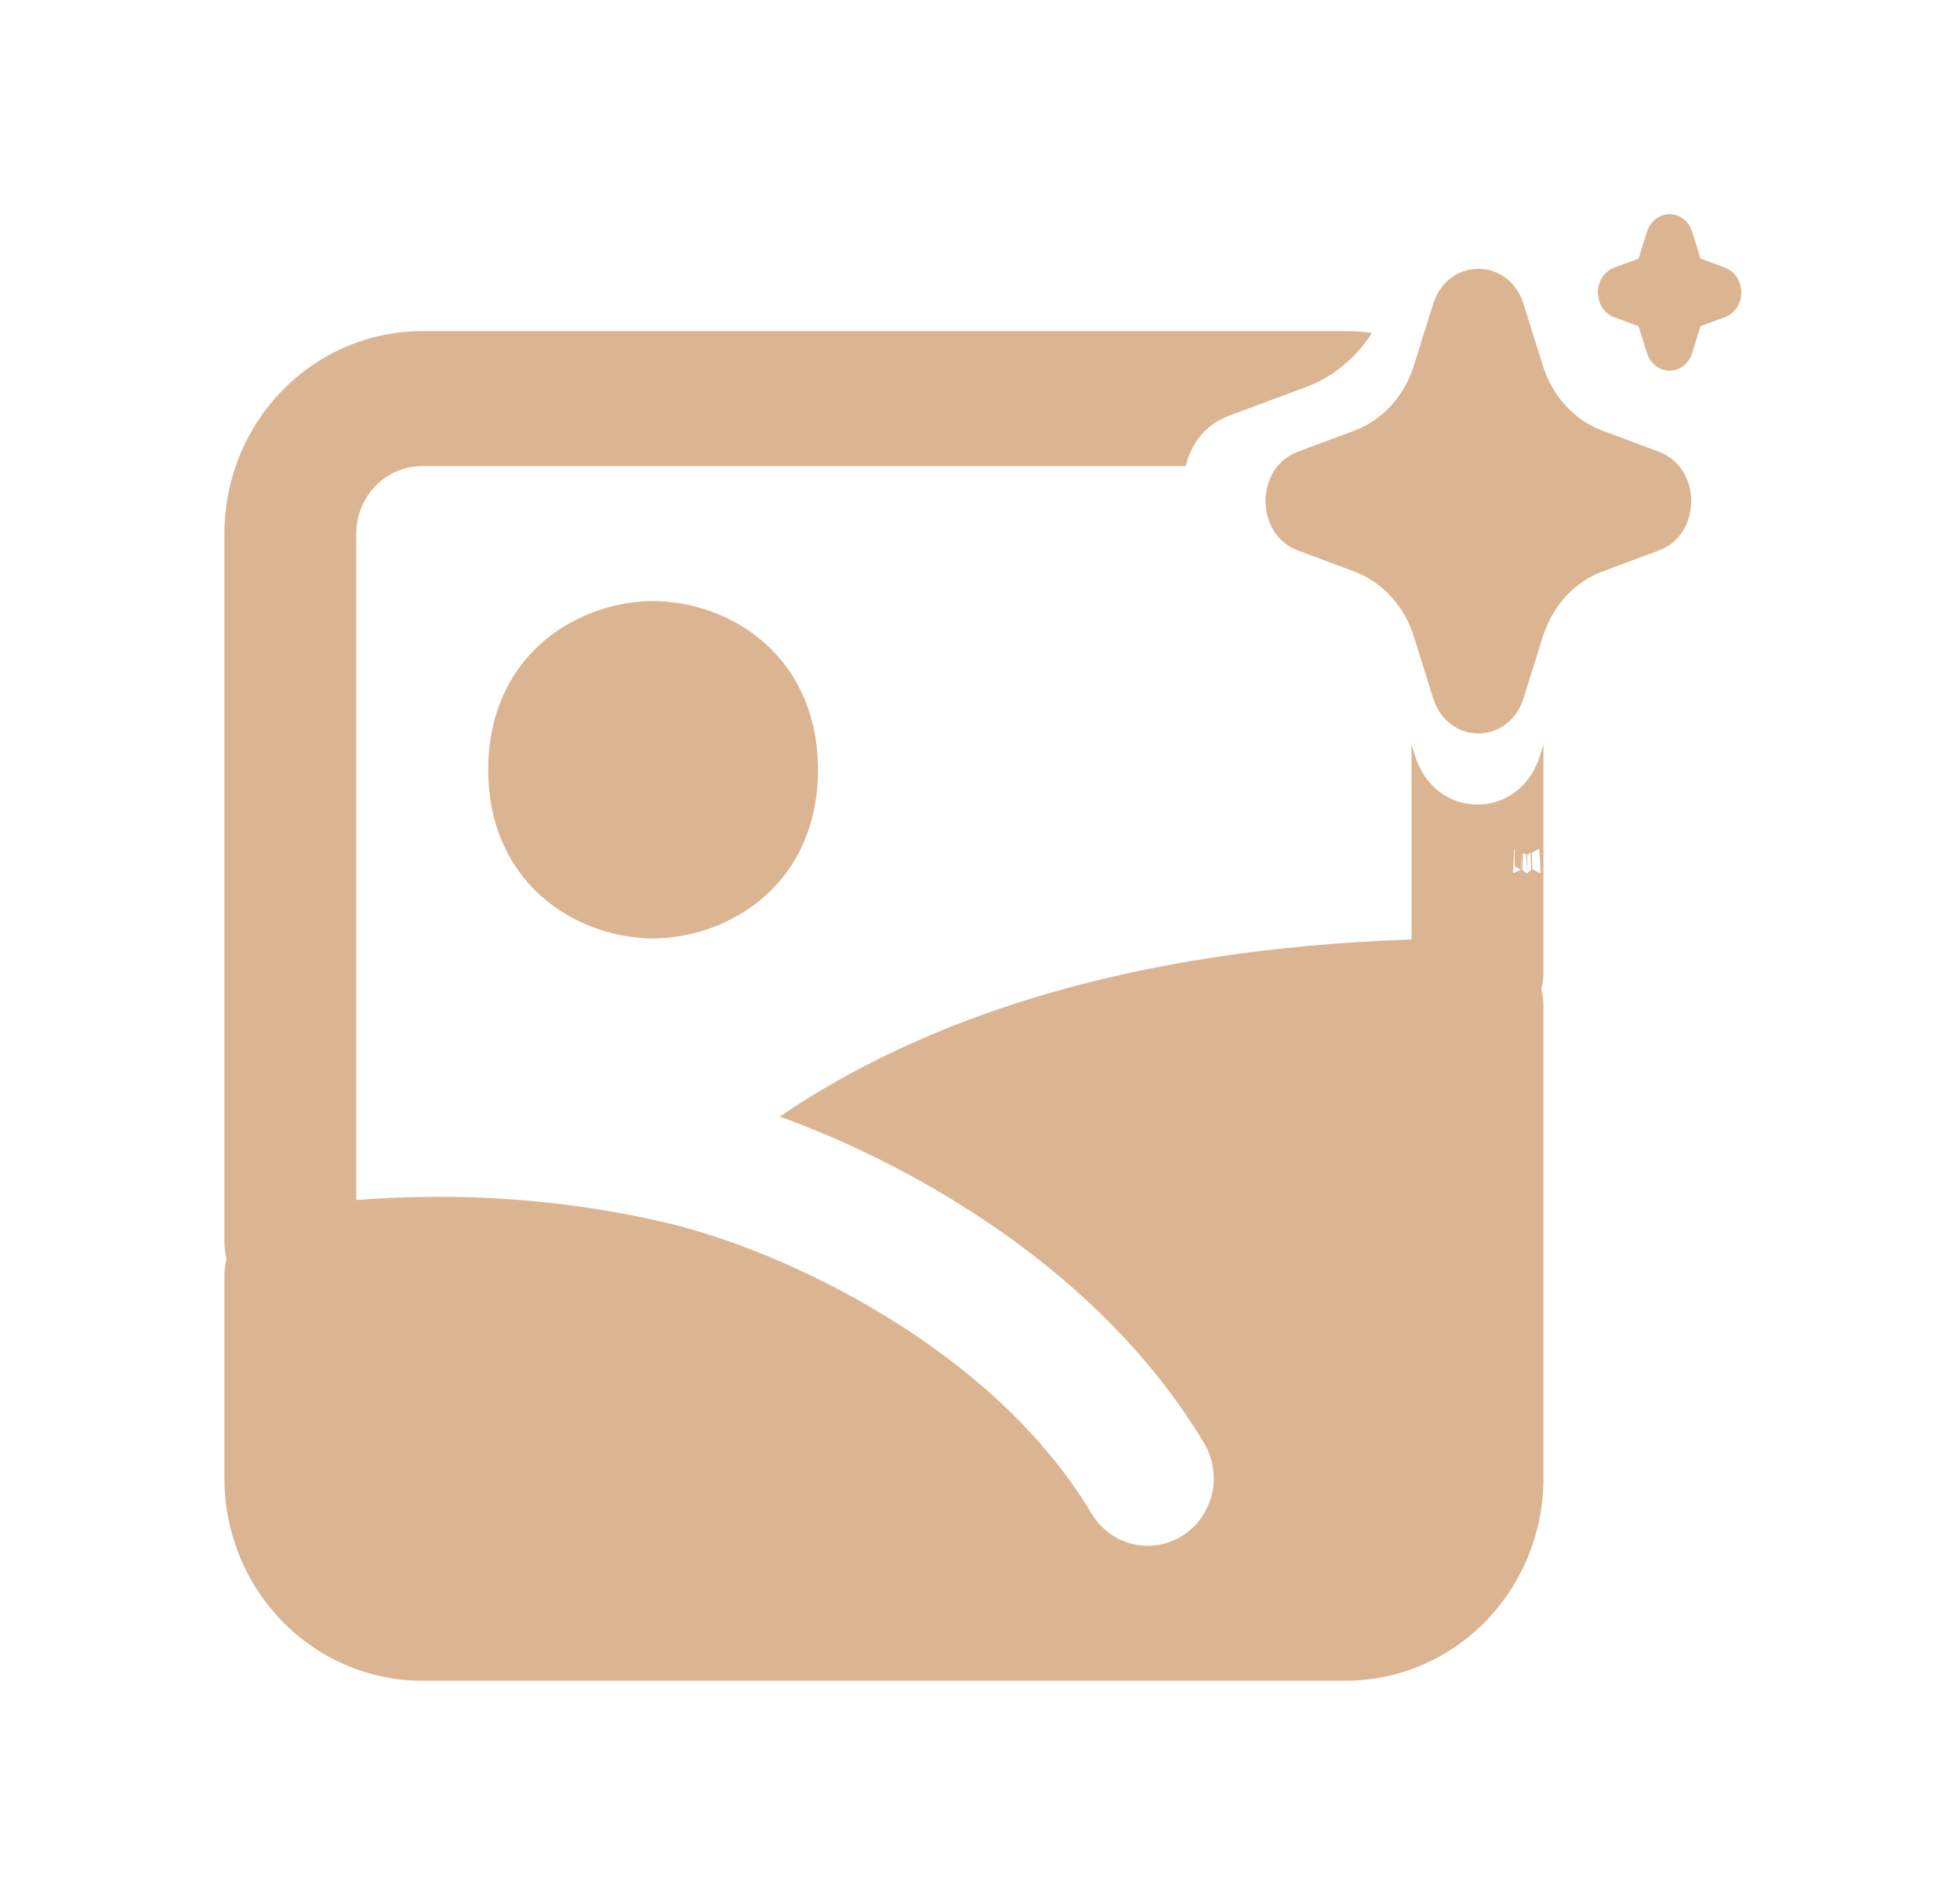 <svg width="82" height="79" viewBox="0 0 82 79" fill="none" xmlns="http://www.w3.org/2000/svg">
<path fill-rule="evenodd" clip-rule="evenodd" d="M57.398 13.926C57.035 13.876 56.666 13.85 56.295 13.85H17.666C15.471 13.85 13.366 14.743 11.813 16.331C10.261 17.919 9.389 20.073 9.389 22.319V51.957C9.389 52.195 9.419 52.432 9.477 52.663C9.419 52.893 9.389 53.13 9.389 53.368V61.836C9.389 64.082 10.261 66.236 11.813 67.824C13.366 69.412 15.471 70.304 17.666 70.304H56.295C58.491 70.304 60.596 69.412 62.148 67.824C63.701 66.236 64.573 64.082 64.573 61.836V42.077C64.573 41.839 64.543 41.602 64.485 41.372C64.543 41.141 64.573 40.904 64.573 40.666V31.146L64.425 31.618C63.6 34.252 60.264 34.332 59.288 31.858L59.202 31.618L59.054 31.146V39.3C47.198 39.692 38.636 42.614 32.621 46.704C34.9 47.531 37.45 48.708 39.95 50.249C43.81 52.62 47.733 55.951 50.374 60.363C50.563 60.679 50.69 61.03 50.746 61.396C50.803 61.763 50.788 62.136 50.703 62.497C50.618 62.857 50.465 63.197 50.252 63.497C50.039 63.797 49.77 64.05 49.461 64.244C49.152 64.438 48.808 64.567 48.45 64.625C48.093 64.682 47.727 64.667 47.375 64.581C47.022 64.494 46.69 64.337 46.397 64.119C46.104 63.901 45.856 63.626 45.667 63.31C43.636 59.914 40.485 57.162 37.108 55.087C33.736 53.015 30.306 51.722 27.928 51.158C24.577 50.376 21.147 50.01 17.71 50.068H17.65V50.066C16.689 50.084 15.775 50.128 14.907 50.196V22.319C14.907 21.57 15.198 20.852 15.715 20.323C16.233 19.793 16.934 19.496 17.666 19.496H49.612C49.804 18.653 50.325 17.892 51.176 17.492L51.396 17.399L54.652 16.185C55.399 15.907 56.082 15.457 56.656 14.866C56.933 14.581 57.182 14.265 57.398 13.926ZM64.013 35.691L63.996 35.694L63.898 35.747L63.876 36.528L63.851 35.747L63.754 35.693C63.739 35.689 63.728 35.692 63.72 35.702L63.715 35.717L63.691 36.361L63.698 36.391L63.712 36.411L63.856 36.522L63.876 36.528L63.893 36.522L64.036 36.411L64.053 36.387L64.058 36.361L64.035 35.718C64.031 35.702 64.024 35.693 64.013 35.691ZM64.377 35.521L64.358 35.524L64.104 35.664L64.09 35.679L64.086 35.696L64.111 36.343L64.118 36.361L64.129 36.373L64.406 36.512C64.424 36.517 64.437 36.513 64.446 36.5L64.451 36.479L64.405 35.554C64.4 35.535 64.391 35.524 64.377 35.521ZM63.366 36.233C63.36 36.229 63.377 35.519 63.37 35.521C63.367 35.521 63.364 35.523 63.361 35.525C63.358 35.527 63.355 35.53 63.353 35.533L63.345 35.554L63.298 36.479C63.299 36.497 63.307 36.509 63.322 36.515L63.342 36.512L63.62 36.372L63.633 36.36L63.638 36.343L63.662 35.696L63.658 35.678L63.62 36.372L63.366 36.233Z" fill="#DBB591"/>
<path d="M23.124 26.519C24.354 25.632 25.819 25.151 27.323 25.141C28.455 25.141 30.091 25.466 31.523 26.519C33.096 27.676 34.222 29.584 34.222 32.198C34.222 34.812 33.096 36.717 31.523 37.874C30.294 38.763 28.828 39.244 27.323 39.255C26.192 39.255 24.556 38.93 23.124 37.874C21.551 36.717 20.425 34.815 20.425 32.198C20.425 29.584 21.551 27.679 23.124 26.519Z" fill="#DBB591"/>
<path d="M59.957 12.72C60.555 10.811 62.973 10.753 63.682 12.547L63.742 12.721L64.549 15.296C64.734 15.887 65.032 16.427 65.425 16.881C65.818 17.335 66.295 17.692 66.825 17.927L67.041 18.015L69.401 18.895C71.151 19.547 71.204 22.186 69.561 22.96L69.401 23.025L67.041 23.906C66.5 24.107 66.005 24.433 65.589 24.862C65.172 25.29 64.846 25.811 64.63 26.389L64.549 26.625L63.743 29.201C63.145 31.111 60.727 31.169 60.019 29.376L59.957 29.201L59.151 26.626C58.966 26.035 58.667 25.494 58.275 25.041C57.882 24.587 57.405 24.23 56.875 23.994L56.659 23.906L54.299 23.026C52.548 22.374 52.495 19.735 54.139 18.963L54.299 18.895L56.659 18.015C57.2 17.814 57.695 17.488 58.111 17.059C58.527 16.631 58.854 16.11 59.07 15.532L59.151 15.296L59.957 12.72ZM69.849 8.958C70.037 8.958 70.22 9.015 70.379 9.123C70.537 9.231 70.665 9.386 70.747 9.569L70.795 9.696L71.145 10.816L72.172 11.198C72.36 11.267 72.524 11.396 72.644 11.568C72.765 11.739 72.836 11.946 72.849 12.162C72.861 12.377 72.815 12.592 72.716 12.779C72.616 12.966 72.468 13.116 72.29 13.211L72.172 13.264L71.146 13.645L70.796 14.766C70.733 14.971 70.615 15.15 70.457 15.281C70.3 15.412 70.111 15.49 69.913 15.503C69.715 15.517 69.519 15.466 69.347 15.358C69.176 15.249 69.038 15.088 68.951 14.894L68.903 14.766L68.553 13.646L67.526 13.265C67.339 13.195 67.175 13.066 67.054 12.895C66.934 12.723 66.863 12.517 66.85 12.301C66.838 12.085 66.884 11.871 66.983 11.684C67.083 11.497 67.231 11.346 67.409 11.251L67.526 11.199L68.552 10.817L68.902 9.696C68.97 9.481 69.097 9.294 69.267 9.161C69.437 9.029 69.641 8.958 69.849 8.958Z" fill="#DBB591"/>
</svg>
